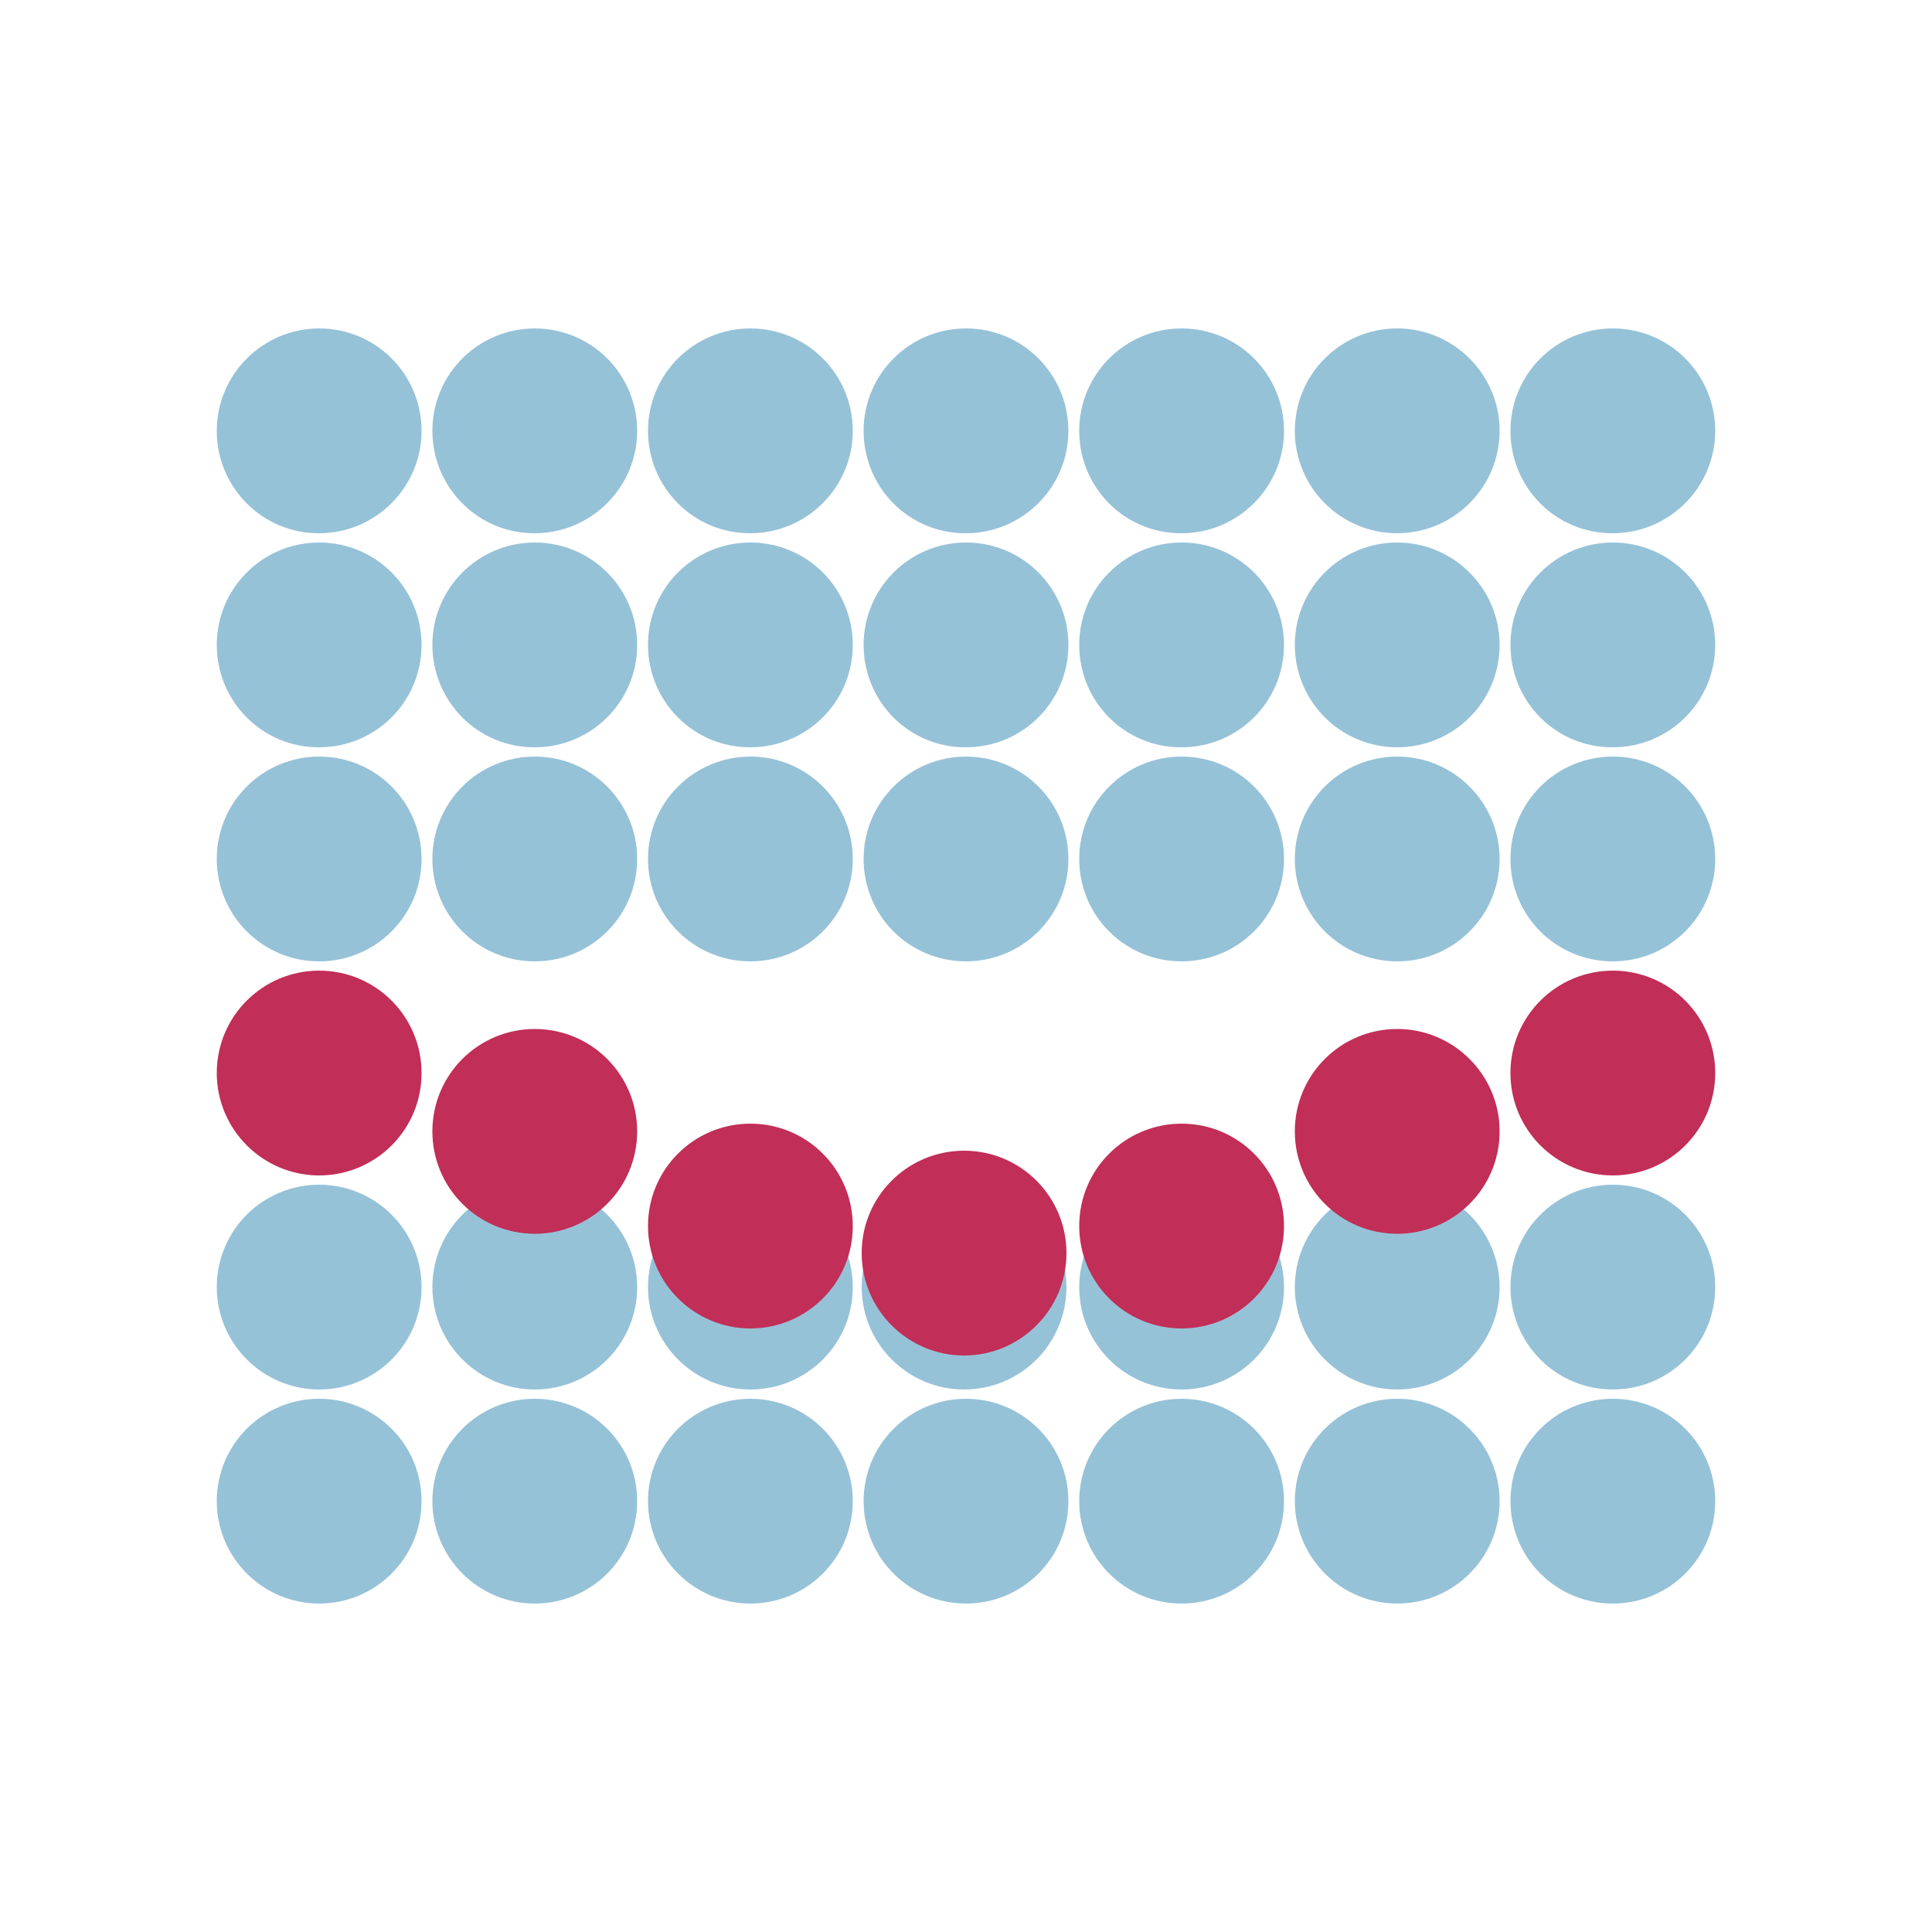 <?xml version="1.0" encoding="utf-8"?>
<!-- Generator: Adobe Illustrator 25.1.0, SVG Export Plug-In . SVG Version: 6.00 Build 0)  -->
<svg version="1.1" id="Ebene_1" xmlns="http://www.w3.org/2000/svg" xmlns:xlink="http://www.w3.org/1999/xlink" x="0px" y="0px"
	 viewBox="0 0 500 500" style="enable-background:new 0 0 500 500;" xml:space="preserve">
<style type="text/css">
	.st0{fill-rule:evenodd;clip-rule:evenodd;fill:#96C2D8;}
	.st1{fill-rule:evenodd;clip-rule:evenodd;fill:#C12E57;}
</style>
<g>
	<path class="st0" d="M279.3,111.5c0-14.7,11.9-26.5,26.5-26.5c14.7,0,26.5,11.9,26.5,26.5s-11.9,26.5-26.5,26.5
		C291.1,138.1,279.3,126.2,279.3,111.5"/>
	<path class="st0" d="M279.3,166.9c0-14.7,11.9-26.5,26.5-26.5c14.7,0,26.5,11.9,26.5,26.5c0,14.7-11.9,26.5-26.5,26.5
		C291.1,193.5,279.3,181.6,279.3,166.9"/>
	<path class="st0" d="M279.3,222.3c0-14.7,11.9-26.5,26.5-26.5c14.7,0,26.5,11.9,26.5,26.5c0,14.7-11.9,26.5-26.5,26.5
		C291.1,248.8,279.3,237,279.3,222.3"/>
	<path class="st0" d="M279.3,333.1c0-14.7,11.9-26.5,26.5-26.5c14.7,0,26.5,11.9,26.5,26.5c0,14.7-11.9,26.5-26.5,26.5
		C291.1,359.6,279.3,347.7,279.3,333.1"/>
	<path class="st0" d="M279.3,388.5c0-14.7,11.9-26.5,26.5-26.5c14.7,0,26.5,11.9,26.5,26.5c0,14.7-11.9,26.5-26.5,26.5
		C291.1,415,279.3,403.1,279.3,388.5"/>
	<path class="st0" d="M335.1,111.5c0-14.7,11.9-26.5,26.5-26.5s26.5,11.9,26.5,26.5s-11.9,26.5-26.5,26.5S335.1,126.2,335.1,111.5"
		/>
	<path class="st0" d="M335.1,166.9c0-14.7,11.9-26.5,26.5-26.5s26.5,11.9,26.5,26.5c0,14.7-11.9,26.5-26.5,26.5
		S335.1,181.6,335.1,166.9"/>
	<path class="st0" d="M335.1,222.3c0-14.7,11.9-26.5,26.5-26.5s26.5,11.9,26.5,26.5c0,14.7-11.9,26.5-26.5,26.5
		S335.1,237,335.1,222.3"/>
	<path class="st0" d="M335.1,333.1c0-14.7,11.9-26.5,26.5-26.5s26.5,11.9,26.5,26.5c0,14.7-11.9,26.5-26.5,26.5
		S335.1,347.7,335.1,333.1"/>
	<path class="st0" d="M335.1,388.5c0-14.7,11.9-26.5,26.5-26.5s26.5,11.9,26.5,26.5c0,14.7-11.9,26.5-26.5,26.5
		S335.1,403.1,335.1,388.5"/>
	<path class="st0" d="M390.9,111.5c0-14.7,11.9-26.5,26.5-26.5c14.7,0,26.5,11.9,26.5,26.5s-11.9,26.5-26.5,26.5
		C402.7,138.1,390.9,126.2,390.9,111.5"/>
	<path class="st0" d="M390.9,166.9c0-14.7,11.9-26.5,26.5-26.5c14.7,0,26.5,11.9,26.5,26.5c0,14.7-11.9,26.5-26.5,26.5
		C402.7,193.5,390.9,181.6,390.9,166.9"/>
	<path class="st0" d="M390.9,222.3c0-14.7,11.9-26.5,26.5-26.5c14.7,0,26.5,11.9,26.5,26.5c0,14.7-11.9,26.5-26.5,26.5
		C402.7,248.8,390.9,237,390.9,222.3"/>
	<path class="st0" d="M390.9,333.1c0-14.7,11.9-26.5,26.5-26.5c14.7,0,26.5,11.9,26.5,26.5c0,14.7-11.9,26.5-26.5,26.5
		C402.7,359.6,390.9,347.7,390.9,333.1"/>
	<path class="st0" d="M390.9,388.5c0-14.7,11.9-26.5,26.5-26.5c14.7,0,26.5,11.9,26.5,26.5c0,14.7-11.9,26.5-26.5,26.5
		C402.7,415,390.9,403.1,390.9,388.5"/>
	<path class="st0" d="M223.5,111.5c0-14.7,11.9-26.5,26.5-26.5c14.7,0,26.5,11.9,26.5,26.5s-11.9,26.5-26.5,26.5
		C235.3,138.1,223.5,126.2,223.5,111.5"/>
	<path class="st0" d="M223.5,166.9c0-14.7,11.9-26.5,26.5-26.5c14.7,0,26.5,11.9,26.5,26.5c0,14.7-11.9,26.5-26.5,26.5
		C235.3,193.5,223.5,181.6,223.5,166.9"/>
	<path class="st0" d="M223.5,222.3c0-14.7,11.9-26.5,26.5-26.5c14.7,0,26.5,11.9,26.5,26.5c0,14.7-11.9,26.5-26.5,26.5
		C235.3,248.8,223.5,237,223.5,222.3"/>
	<path class="st0" d="M223,333.1c0-14.7,11.9-26.5,26.5-26.5c14.7,0,26.5,11.9,26.5,26.5c0,14.7-11.9,26.5-26.5,26.5
		C234.9,359.6,223,347.7,223,333.1"/>
	<path class="st0" d="M223.5,388.5c0-14.7,11.9-26.5,26.5-26.5c14.7,0,26.5,11.9,26.5,26.5c0,14.7-11.9,26.5-26.5,26.5
		C235.3,415,223.5,403.1,223.5,388.5"/>
	<path class="st0" d="M167.7,111.5c0-14.7,11.9-26.5,26.5-26.5c14.7,0,26.5,11.9,26.5,26.5s-11.9,26.5-26.5,26.5
		C179.6,138.1,167.7,126.2,167.7,111.5"/>
	<path class="st0" d="M167.7,166.9c0-14.7,11.9-26.5,26.5-26.5c14.7,0,26.5,11.9,26.5,26.5c0,14.7-11.9,26.5-26.5,26.5
		C179.6,193.5,167.7,181.6,167.7,166.9"/>
	<path class="st0" d="M167.7,222.3c0-14.7,11.9-26.5,26.5-26.5c14.7,0,26.5,11.9,26.5,26.5c0,14.7-11.9,26.5-26.5,26.5
		C179.6,248.8,167.7,237,167.7,222.3"/>
	<path class="st0" d="M167.7,333.1c0-14.7,11.9-26.5,26.5-26.5c14.7,0,26.5,11.9,26.5,26.5c0,14.7-11.9,26.5-26.5,26.5
		C179.6,359.6,167.7,347.7,167.7,333.1"/>
	<path class="st0" d="M167.7,388.5c0-14.7,11.9-26.5,26.5-26.5c14.7,0,26.5,11.9,26.5,26.5c0,14.7-11.9,26.5-26.5,26.5
		C179.6,415,167.7,403.1,167.7,388.5"/>
	<path class="st0" d="M111.9,111.5c0-14.7,11.9-26.5,26.5-26.5c14.7,0,26.5,11.9,26.5,26.5s-11.9,26.5-26.5,26.5
		C123.8,138.1,111.9,126.2,111.9,111.5"/>
	<path class="st0" d="M111.9,166.9c0-14.7,11.9-26.5,26.5-26.5c14.7,0,26.5,11.9,26.5,26.5c0,14.7-11.9,26.5-26.5,26.5
		C123.8,193.5,111.9,181.6,111.9,166.9"/>
	<path class="st0" d="M111.9,222.3c0-14.7,11.9-26.5,26.5-26.5c14.7,0,26.5,11.9,26.5,26.5c0,14.7-11.9,26.5-26.5,26.5
		C123.8,248.8,111.9,237,111.9,222.3"/>
	<path class="st0" d="M111.9,333.1c0-14.7,11.9-26.5,26.5-26.5c14.7,0,26.5,11.9,26.5,26.5c0,14.7-11.9,26.5-26.5,26.5
		C123.8,359.6,111.9,347.7,111.9,333.1"/>
	<path class="st0" d="M111.9,388.5c0-14.7,11.9-26.5,26.5-26.5c14.7,0,26.5,11.9,26.5,26.5c0,14.7-11.9,26.5-26.5,26.5
		C123.8,415,111.9,403.1,111.9,388.5"/>
	<path class="st0" d="M56.1,111.5C56.1,96.9,68,85,82.6,85c14.7,0,26.5,11.9,26.5,26.5s-11.9,26.5-26.5,26.5
		C68,138.1,56.1,126.2,56.1,111.5"/>
	<path class="st0" d="M56.1,166.9c0-14.7,11.9-26.5,26.5-26.5c14.7,0,26.5,11.9,26.5,26.5c0,14.7-11.9,26.5-26.5,26.5
		C68,193.5,56.1,181.6,56.1,166.9"/>
	<path class="st0" d="M56.1,222.3c0-14.7,11.9-26.5,26.5-26.5c14.7,0,26.5,11.9,26.5,26.5c0,14.7-11.9,26.5-26.5,26.5
		C68,248.8,56.1,237,56.1,222.3"/>
	<path class="st0" d="M56.1,333.1c0-14.7,11.9-26.5,26.5-26.5c14.7,0,26.5,11.9,26.5,26.5c0,14.7-11.9,26.5-26.5,26.5
		C68,359.6,56.1,347.7,56.1,333.1"/>
	<path class="st0" d="M56.1,388.5c0-14.7,11.9-26.5,26.5-26.5c14.7,0,26.5,11.9,26.5,26.5c0,14.7-11.9,26.5-26.5,26.5
		C68,415,56.1,403.1,56.1,388.5"/>
	<path class="st1" d="M390.9,277.7c0-14.7,11.9-26.5,26.5-26.5c14.7,0,26.5,11.9,26.5,26.5c0,14.7-11.9,26.5-26.5,26.5
		C402.7,304.2,390.9,292.3,390.9,277.7"/>
	<path class="st1" d="M56.1,277.7c0-14.7,11.9-26.5,26.5-26.5c14.7,0,26.5,11.9,26.5,26.5c0,14.7-11.9,26.5-26.5,26.5
		C68,304.2,56.1,292.3,56.1,277.7"/>
	<path class="st1" d="M223,324.3c0-14.7,11.9-26.5,26.5-26.5c14.7,0,26.5,11.9,26.5,26.5s-11.9,26.5-26.5,26.5
		C234.9,350.8,223,338.9,223,324.3"/>
	<path class="st1" d="M167.7,317.3c0-14.7,11.9-26.5,26.5-26.5c14.7,0,26.5,11.9,26.5,26.5c0,14.7-11.9,26.5-26.5,26.5
		C179.6,343.8,167.7,331.9,167.7,317.3"/>
	<path class="st1" d="M279.3,317.3c0-14.7,11.9-26.5,26.5-26.5c14.7,0,26.5,11.9,26.5,26.5c0,14.7-11.9,26.5-26.5,26.5
		C291.1,343.8,279.3,331.9,279.3,317.3"/>
	<path class="st1" d="M335.1,292.8c0-14.7,11.9-26.5,26.5-26.5s26.5,11.9,26.5,26.5c0,14.7-11.9,26.5-26.5,26.5
		S335.1,307.5,335.1,292.8"/>
	<path class="st1" d="M111.9,292.8c0-14.7,11.9-26.5,26.5-26.5c14.7,0,26.5,11.9,26.5,26.5c0,14.7-11.9,26.5-26.5,26.5
		C123.8,319.3,111.9,307.5,111.9,292.8"/>
</g>
</svg>
